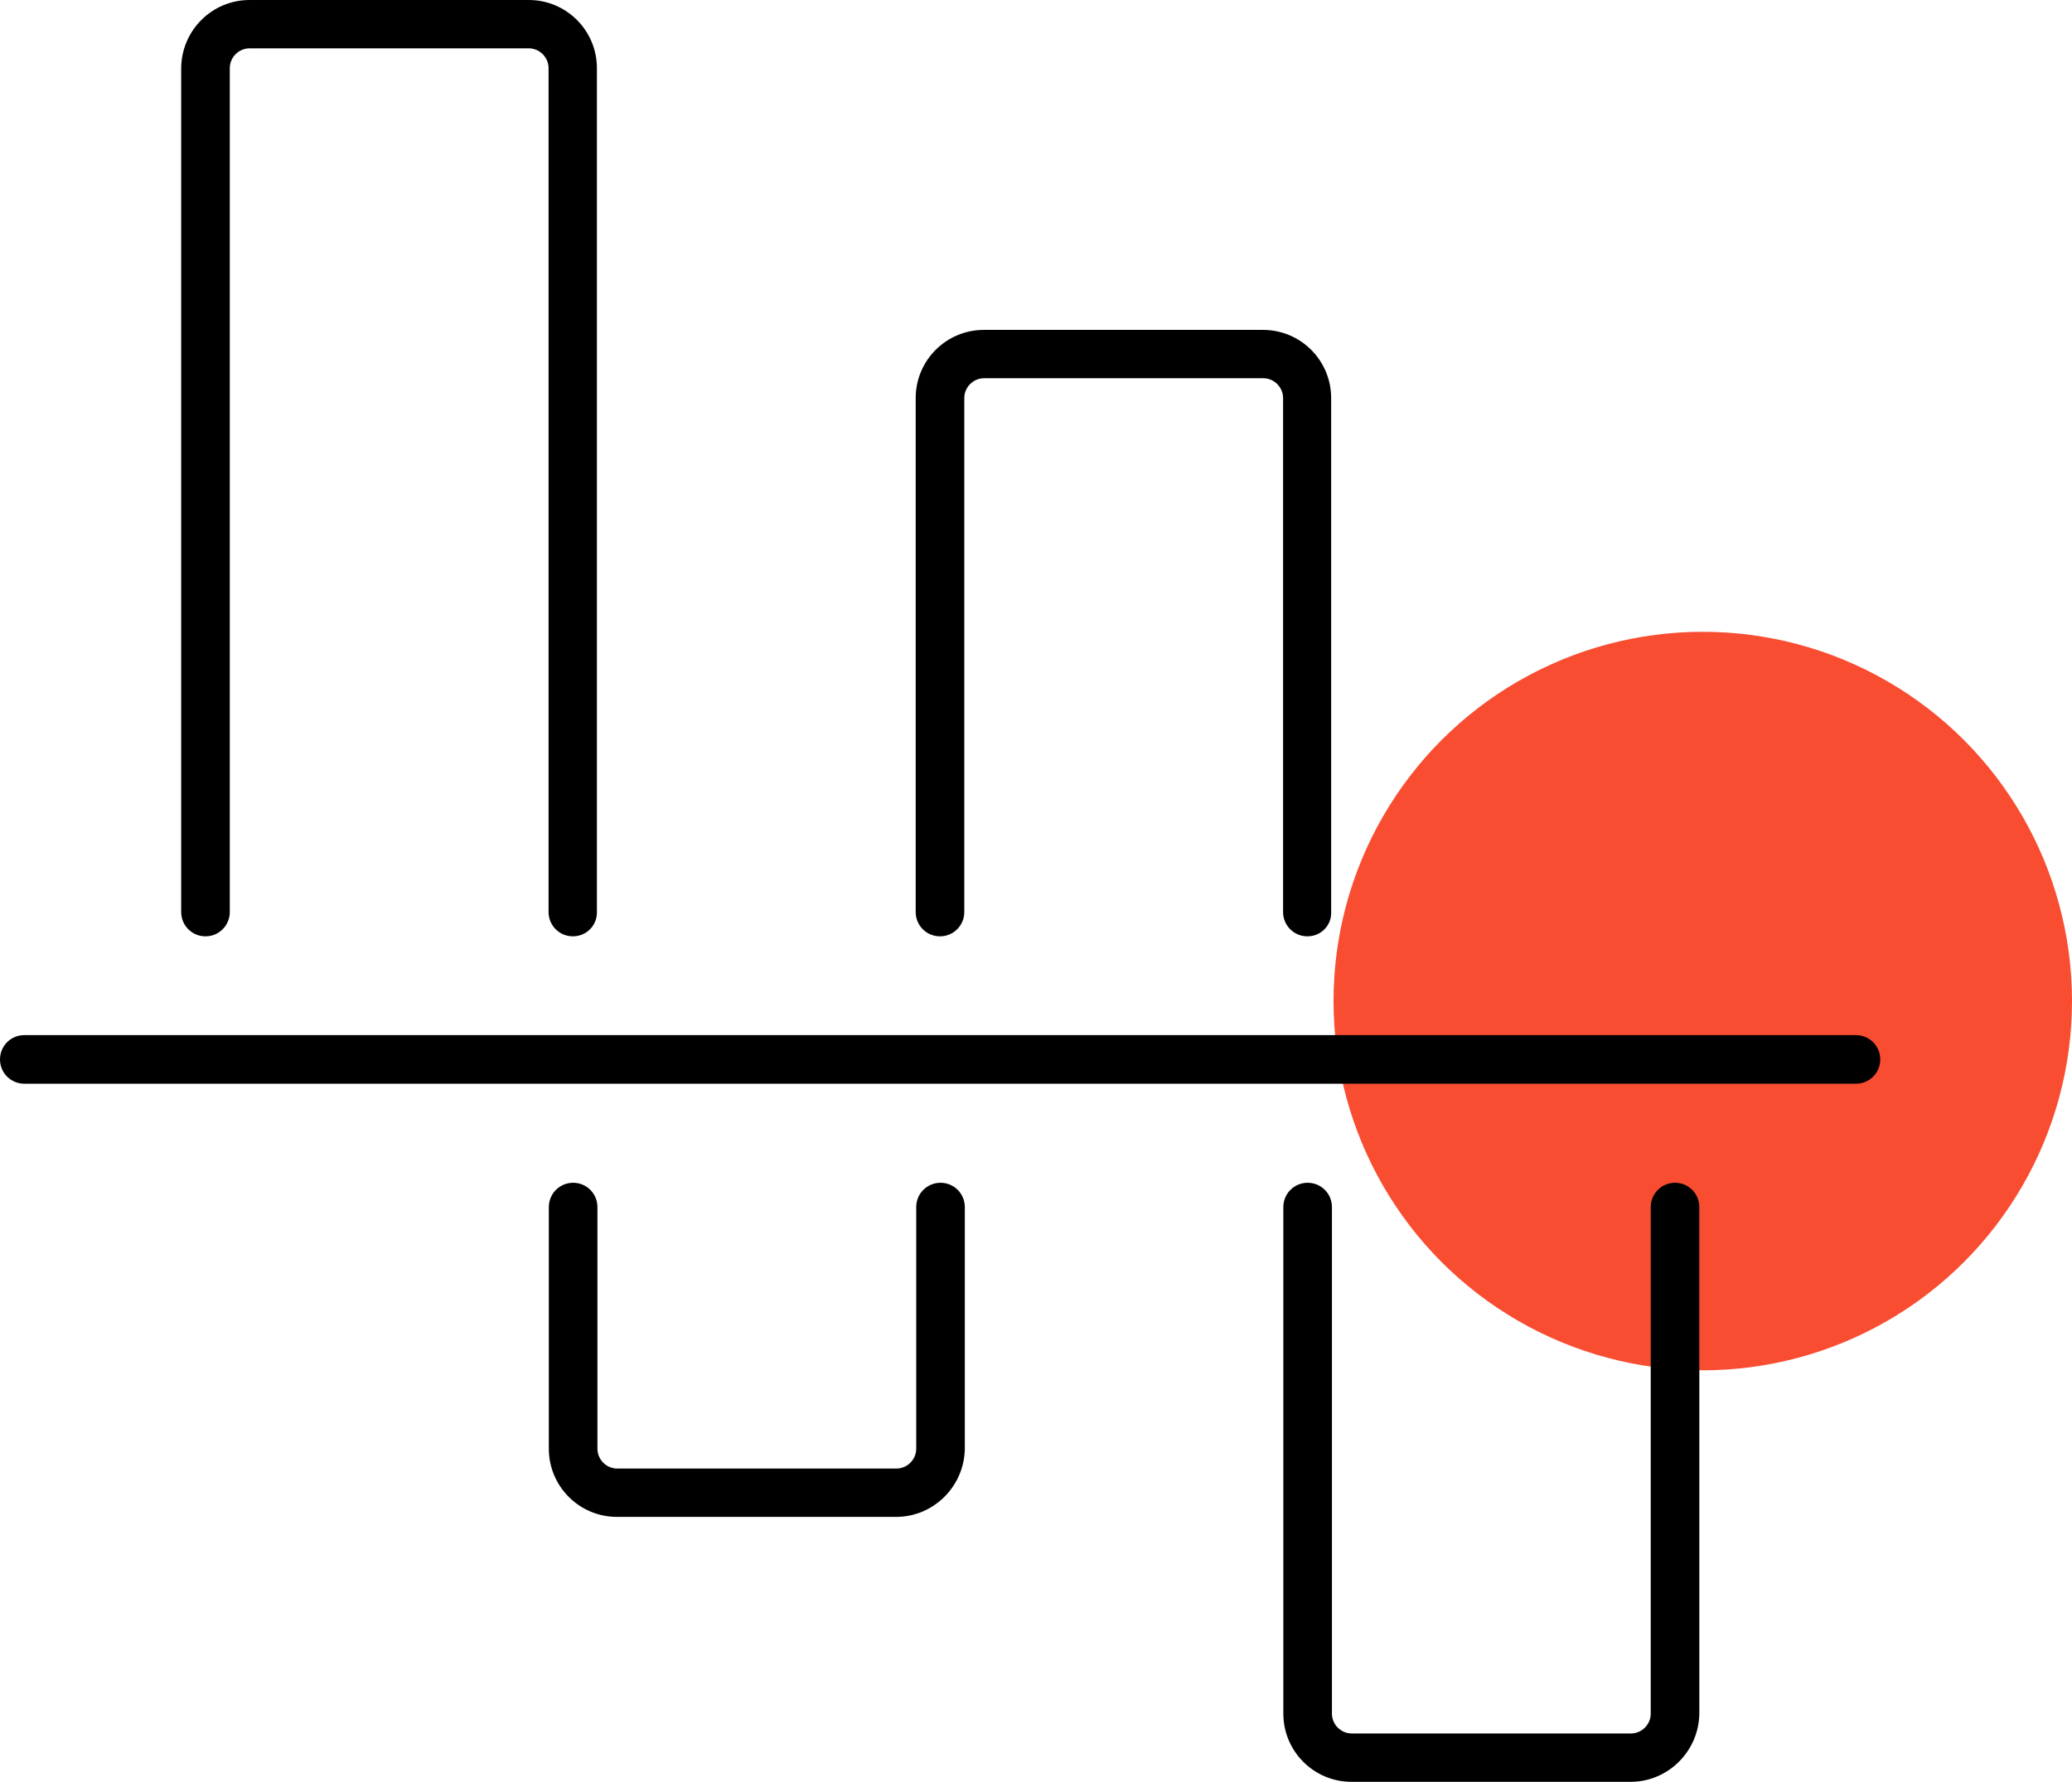 <?xml version="1.0" encoding="utf-8"?>
<!-- Generator: Adobe Illustrator 19.0.0, SVG Export Plug-In . SVG Version: 6.00 Build 0)  -->
<svg version="1.1" id="Слой_1" xmlns="http://www.w3.org/2000/svg" xmlns:xlink="http://www.w3.org/1999/xlink" x="0px" y="0px"
	 viewBox="0 0 784.5 674.6" style="enable-background:new 0 0 784.5 674.6;" xml:space="preserve">
<style type="text/css">
	.st0{fill:#E77B17;}
	.st1{fill:#F94D32;}
</style>
<g>
	<circle class="st0" cx="-3101.5" cy="318.6" r="139.8"/>
	<circle class="st0" cx="-1798.6" cy="318.6" r="83.2"/>
	<circle class="st0" cx="-2126.3" cy="624.8" r="83.2"/>
	<circle class="st0" cx="2506.9" cy="1451.7" r="83.2"/>
	<circle class="st0" cx="2907" cy="339" r="153.1"/>
	<circle class="st0" cx="3084.2" cy="1784.5" r="83.2"/>
	<rect x="-660.2" y="301.5" class="st0" width="204.4" height="478.5"/>
	<path class="st0" d="M-1373.2,1553.9v-102.2h461.1c9.6,0,17.4,7.8,17.4,17.4v67.3c0,9.6-7.8,17.4-17.4,17.4H-1373.2z"/>
	<circle class="st1" cx="644.7" cy="379" r="139.8"/>
	<circle class="st0" cx="85.8" cy="1618.1" r="166.4"/>
	<circle class="st0" cx="1605.5" cy="624.8" r="83.2"/>
	<rect x="1830.9" y="1444.9" class="st0" width="204.4" height="478.5"/>
	<path class="st0" d="M-2959.6,1784.5h-320.1c-8.8,0-16-7.1-16-16v-61.6c0-8.8,7.1-16,16-16h320.1c8.8,0,16,7.1,16,16v61.6
		C-2943.7,1777.3-2950.8,1784.5-2959.6,1784.5z"/>
	<g>
		<g>
			<g>
				<g>
					<path d="M2722.6,457c-126,0-228.5-102.5-228.5-228.5c0-126,102.5-228.5,228.5-228.5c126,0,228.5,102.5,228.5,228.5
						C2951.2,354.5,2848.6,457,2722.6,457z M2722.6,18.4c-115.9,0-210.1,94.3-210.1,210.1c0,115.9,94.3,210.1,210.1,210.1
						c115.9,0,210.1-94.3,210.1-210.1C2932.8,112.6,2838.5,18.4,2722.6,18.4z"/>
				</g>
				<g>
					<path d="M2722.6,383.4c-85.4,0-154.9-69.5-154.9-154.9s69.5-154.9,154.9-154.9s154.9,69.5,154.9,154.9
						S2808.1,383.4,2722.6,383.4z M2722.6,92c-75.3,0-136.5,61.2-136.5,136.5S2647.4,365,2722.6,365s136.5-61.3,136.5-136.5
						S2797.9,92,2722.6,92z"/>
				</g>
				<g>
					<path d="M3010,514.1c-56.5,0-109.8-24.8-146.3-67.9c-3.3-3.9-2.8-9.7,1.1-12.9c3.9-3.3,9.7-2.8,12.9,1.1
						c33,39,81.2,61.4,132.2,61.4c95.4,0,173-77.6,173-173c0-95.4-77.6-173-173-173c-13,0-25.9,1.4-38.4,4.3c-4.9,1.2-9.9-2-11-6.9
						c-1.1-4.9,2-9.9,6.9-11c13.9-3.1,28.2-4.7,42.5-4.7c105.5,0,191.4,85.9,191.4,191.4S3115.6,514.1,3010,514.1z"/>
				</g>
				<g>
					<path d="M3010,452.9c-38.3,0-74.5-16.8-99.4-46c-3.3-3.9-2.8-9.7,1.1-12.9c3.9-3.3,9.7-2.8,12.9,1.1
						c21.3,25.1,52.4,39.6,85.4,39.6c61.7,0,111.9-50.2,111.9-111.9s-50.2-111.9-111.9-111.9c-8.9,0-17.8,1.1-26.4,3.1
						c-5,1.2-9.9-1.8-11.1-6.8c-1.2-4.9,1.8-9.9,6.8-11.1c10-2.4,20.3-3.6,30.7-3.6c71.8,0,130.2,58.4,130.2,130.2
						S3081.9,452.9,3010,452.9z"/>
				</g>
				<g>
					<path d="M2792.6,674.6c-93.6,0-169.7-76.1-169.7-169.7c0-10.4,0.9-20.8,2.8-30.9c0.9-5,5.7-8.3,10.7-7.4
						c5,0.9,8.3,5.7,7.4,10.7c-1.7,9-2.5,18.3-2.5,27.6c0,83.5,67.9,151.4,151.4,151.4c71.6,0,134-50.8,148.3-120.9
						c1-5,5.8-8.2,10.8-7.2c5,1,8.2,5.9,7.2,10.8C2942.8,617.6,2872.9,674.6,2792.6,674.6z"/>
				</g>
				<g>
					<path d="M2792.6,620.7c-63.9,0-115.8-52-115.8-115.8c0-6.1,0.5-12.3,1.4-18.3c0.8-5,5.5-8.4,10.5-7.6c5,0.8,8.4,5.5,7.6,10.5
						c-0.8,5.1-1.2,10.3-1.2,15.4c0,53.8,43.7,97.5,97.5,97.5c46.1,0,86.3-32.7,95.5-77.8c1-5,5.9-8.2,10.8-7.2
						c5,1,8.2,5.9,7.2,10.8C2895.1,581.8,2847.4,620.7,2792.6,620.7z"/>
				</g>
			</g>
			<g>
				<path d="M2722.6,92c-5.1,0-9.2-4.1-9.2-9.2V9.2c0-5.1,4.1-9.2,9.2-9.2s9.2,4.1,9.2,9.2v73.6C2731.8,87.9,2727.7,92,2722.6,92z"
					/>
			</g>
			<g>
				<path d="M2567.6,392.7c-2.4,0-4.7-0.9-6.5-2.7c-3.6-3.6-3.6-9.4,0-13l52-52c3.6-3.6,9.4-3.6,13,0c3.6,3.6,3.6,9.4,0,13l-52,52
					C2572.3,391.8,2569.9,392.7,2567.6,392.7z"/>
			</g>
		</g>
		<g>
			<g>
				<path d="M-1068.5,674.6h-100.7c-16.1,0-29.3-13.1-29.3-29.3V503c0-16.1,13.1-29.3,29.3-29.3h100.7c16.1,0,29.3,13.1,29.3,29.3
					v142.3C-1039.2,661.5-1052.4,674.6-1068.5,674.6z M-1169.2,492.1c-6,0-10.9,4.9-10.9,10.9v142.3c0,6,4.9,10.9,10.9,10.9h100.7
					c6,0,10.9-4.9,10.9-10.9V503c0-6-4.9-10.9-10.9-10.9H-1169.2z"/>
			</g>
			<g>
				<path d="M-584.5,674.6H-690c-14.8,0-26.8-12-26.8-26.8V404.6c0-14.8,12-26.8,26.8-26.8h105.5c14.8,0,26.8,12,26.8,26.8v243.2
					C-557.7,662.6-569.7,674.6-584.5,674.6z M-690,396.2c-4.7,0-8.5,3.8-8.5,8.5v243.2c0,4.7,3.8,8.5,8.5,8.5h105.5
					c4.7,0,8.5-3.8,8.5-8.5V404.6c0-4.7-3.8-8.5-8.5-8.5H-690z"/>
			</g>
			<g>
				<path d="M-825.3,674.6h-105.5c-14.8,0-26.8-12-26.8-26.8V257.4c0-14.8,12-26.8,26.8-26.8h105.5c14.8,0,26.8,12,26.8,26.8v390.4
					C-798.4,662.6-810.5,674.6-825.3,674.6z M-930.8,248.9c-4.7,0-8.5,3.8-8.5,8.5v390.4c0,4.7,3.8,8.5,8.5,8.5h105.5
					c4.7,0,8.5-3.8,8.5-8.5V257.4c0-4.7-3.8-8.5-8.5-8.5H-930.8z"/>
			</g>
			<g>
				<g>
					<path d="M-1189.2,256.2c-2.4,0-4.7-0.9-6.5-2.7c-3.6-3.6-3.6-9.4,0-13l80.4-80.4c3.5-3.5,9.2-3.6,12.8-0.2l71.7,68L-856.9,54
						c3.5-3.5,9.2-3.6,12.8-0.2l99.6,94.4L-599,2.7c3.6-3.6,9.4-3.6,13,0c3.6,3.6,3.6,9.4,0,13l-151.9,151.9
						c-3.5,3.5-9.2,3.6-12.8,0.2l-99.6-94.4l-173.9,173.9c-3.5,3.5-9.2,3.6-12.8,0.2l-71.7-68l-74.1,74.1
						C-1184.5,255.3-1186.9,256.2-1189.2,256.2z"/>
				</g>
				<g>
					<path d="M-592.5,90.2c-5.1,0-9.2-4.1-9.2-9.2V18.4h-62.7c-5.1,0-9.2-4.1-9.2-9.2s4.1-9.2,9.2-9.2h71.9c5.1,0,9.2,4.1,9.2,9.2
						v71.9C-583.3,86.1-587.4,90.2-592.5,90.2z"/>
				</g>
			</g>
		</g>
		<g>
			<g>
				<path d="M-3536.5,674.6h-100.7c-16.1,0-29.3-13.1-29.3-29.3V503c0-16.1,13.1-29.3,29.3-29.3h100.7c16.1,0,29.3,13.1,29.3,29.3
					v142.3C-3507.2,661.5-3520.3,674.6-3536.5,674.6z M-3637.1,492.1c-6,0-10.9,4.9-10.9,10.9v142.3c0,6,4.9,10.9,10.9,10.9h100.7
					c6,0,10.9-4.9,10.9-10.9V503c0-6-4.9-10.9-10.9-10.9H-3637.1z"/>
			</g>
			<g>
				<path d="M-3052.4,674.6H-3158c-14.8,0-26.8-12-26.8-26.8V404.6c0-14.8,12-26.8,26.8-26.8h105.5c14.8,0,26.8,12,26.8,26.8v243.2
					C-3025.6,662.6-3037.6,674.6-3052.4,674.6z M-3158,396.2c-4.7,0-8.5,3.8-8.5,8.5v243.2c0,4.7,3.8,8.5,8.5,8.5h105.5
					c4.7,0,8.5-3.8,8.5-8.5V404.6c0-4.7-3.8-8.5-8.5-8.5H-3158z"/>
			</g>
			<g>
				<path d="M-3293.2,674.6h-105.5c-14.8,0-26.8-12-26.8-26.8V257.4c0-14.8,12-26.8,26.8-26.8h105.5c14.8,0,26.8,12,26.8,26.8v390.4
					C-3266.4,662.6-3278.4,674.6-3293.2,674.6z M-3398.8,248.9c-4.7,0-8.5,3.8-8.5,8.5v390.4c0,4.7,3.8,8.5,8.5,8.5h105.5
					c4.7,0,8.5-3.8,8.5-8.5V257.4c0-4.7-3.8-8.5-8.5-8.5H-3398.8z"/>
			</g>
			<g>
				<g>
					<path d="M-3657.2,256.2c-2.4,0-4.7-0.9-6.5-2.7c-3.6-3.6-3.6-9.4,0-13l151.9-151.9c3.3-3.3,8.6-3.6,12.3-0.6l99.9,81.4
						l174.3-160.7c3.6-3.3,9-3.2,12.5,0.1l71.7,68l74.1-74.1c3.6-3.6,9.4-3.6,13,0c3.6,3.6,3.6,9.4,0,13l-80.4,80.4
						c-3.5,3.5-9.2,3.6-12.8,0.2l-72-68.2L-3393,188.3c-3.4,3.1-8.5,3.2-12,0.4l-99.6-81.2l-146.1,146.1
						C-3652.5,255.3-3654.8,256.2-3657.2,256.2z"/>
				</g>
				<g>
					<path d="M-3585.3,256.2h-71.9c-5.1,0-9.2-4.1-9.2-9.2v-71.9c0-5.1,4.1-9.2,9.2-9.2c5.1,0,9.2,4.1,9.2,9.2v62.7h62.7
						c5.1,0,9.2,4.1,9.2,9.2C-3576.1,252.1-3580.3,256.2-3585.3,256.2z"/>
				</g>
			</g>
		</g>
		<g>
			<g>
				<g>
					<path d="M3186.9,1446.7c-2.4,0-4.7-0.9-6.5-2.7l-141-141l-96.4,91.4c-3.6,3.4-9.3,3.4-12.8-0.2l-168.4-168.4l-69.4,65.7
						c-3.6,3.4-9.3,3.4-12.8-0.2l-78-78c-3.6-3.6-3.6-9.4,0-13c3.6-3.6,9.4-3.6,13,0l71.6,71.6l69.4-65.7c3.6-3.4,9.3-3.4,12.8,0.2
						l168.4,168.4l96.4-91.4c3.6-3.4,9.3-3.4,12.8,0.2l147.3,147.3c3.6,3.6,3.6,9.4,0,13C3191.6,1445.8,3189.3,1446.7,3186.9,1446.7
						z"/>
				</g>
				<g>
					<path d="M3186.9,1446.7h-69.7c-5.1,0-9.2-4.1-9.2-9.2c0-5.1,4.1-9.2,9.2-9.2h60.5v-60.5c0-5.1,4.1-9.2,9.2-9.2
						c5.1,0,9.2,4.1,9.2,9.2v69.7C3196.1,1442.6,3192,1446.7,3186.9,1446.7z"/>
				</g>
			</g>
			<g>
				<path d="M2608.2,1804c-5.1,0-9.2-4.1-9.2-9.2v-491.6c0-5.1,4.1-9.2,9.2-9.2c5.1,0,9.2,4.1,9.2,9.2v491.6
					C2617.3,1799.9,2613.2,1804,2608.2,1804z"/>
			</g>
			<g>
				<path d="M2670.5,1804c-5.1,0-9.2-4.1-9.2-9.2v-435.1c0-5.1,4.1-9.2,9.2-9.2s9.2,4.1,9.2,9.2v435.1
					C2679.7,1799.9,2675.6,1804,2670.5,1804z"/>
			</g>
			<g>
				<path d="M2795.3,1804c-5.1,0-9.2-4.1-9.2-9.2v-463.3c0-5.1,4.1-9.2,9.2-9.2c5.1,0,9.2,4.1,9.2,9.2v463.3
					C2804.5,1799.9,2800.4,1804,2795.3,1804z"/>
			</g>
			<g>
				<path d="M2857.7,1804c-5.1,0-9.2-4.1-9.2-9.2v-392.7c0-5.1,4.1-9.2,9.2-9.2c5.1,0,9.2,4.1,9.2,9.2v392.7
					C2866.9,1799.9,2862.8,1804,2857.7,1804z"/>
			</g>
			<g>
				<path d="M2732.9,1804c-5.1,0-9.2-4.1-9.2-9.2v-463.3c0-5.1,4.1-9.2,9.2-9.2c5.1,0,9.2,4.1,9.2,9.2v463.3
					C2742.1,1799.9,2738,1804,2732.9,1804z"/>
			</g>
			<g>
				<path d="M2920.1,1804c-5.1,0-9.2-4.1-9.2-9.2v-350.3c0-5.1,4.1-9.2,9.2-9.2c5.1,0,9.2,4.1,9.2,9.2v350.3
					C2929.2,1799.9,2925.1,1804,2920.1,1804z"/>
			</g>
			<g>
				<path d="M2982.4,1804c-5.1,0-9.2-4.1-9.2-9.2v-350.3c0-5.1,4.1-9.2,9.2-9.2c5.1,0,9.2,4.1,9.2,9.2v350.3
					C2991.6,1799.9,2987.5,1804,2982.4,1804z"/>
			</g>
			<g>
				<path d="M3044.8,1804c-5.1,0-9.2-4.1-9.2-9.2V1388c0-5.1,4.1-9.2,9.2-9.2c5.1,0,9.2,4.1,9.2,9.2v406.8
					C3054,1799.9,3049.9,1804,3044.8,1804z"/>
			</g>
			<g>
				<path d="M3107.2,1804c-5.1,0-9.2-4.1-9.2-9.2V1501c0-5.1,4.1-9.2,9.2-9.2c5.1,0,9.2,4.1,9.2,9.2v293.8
					C3116.4,1799.9,3112.3,1804,3107.2,1804z"/>
			</g>
			<g>
				<path d="M3169.6,1804c-5.1,0-9.2-4.1-9.2-9.2V1501c0-5.1,4.1-9.2,9.2-9.2c5.1,0,9.2,4.1,9.2,9.2v293.8
					C3178.8,1799.9,3174.6,1804,3169.6,1804z"/>
			</g>
			<g>
				<path d="M2541.2,1804c-5.1,0-9.2-4.1-9.2-9.2v-656.3c0-5.1,4.1-9.2,9.2-9.2c5.1,0,9.2,4.1,9.2,9.2v656.3
					C2550.3,1799.9,2546.2,1804,2541.2,1804z"/>
			</g>
			<g>
				<path d="M3197.4,1804h-656.3c-5.1,0-9.2-4.1-9.2-9.2s4.1-9.2,9.2-9.2h656.3c5.1,0,9.2,4.1,9.2,9.2S3202.5,1804,3197.4,1804z"/>
			</g>
		</g>
		<g>
			<g>
				<g>
					<path d="M1352.6,1446.7c-2.4,0-4.7-0.9-6.5-2.7c-3.6-3.6-3.6-9.4,0-13l78-78c3.5-3.5,9.2-3.6,12.8-0.2l69.4,65.7l168.4-168.4
						c3.5-3.5,9.2-3.6,12.8-0.2l96.4,91.4l141-141c3.6-3.6,9.4-3.6,13,0c3.6,3.6,3.6,9.4,0,13l-147.3,147.3
						c-3.5,3.5-9.2,3.6-12.8,0.2l-96.4-91.4l-168.4,168.4c-3.5,3.5-9.2,3.6-12.8,0.2l-69.4-65.7l-71.6,71.6
						C1357.3,1445.8,1355,1446.7,1352.6,1446.7z"/>
				</g>
				<g>
					<path d="M1931.4,1285.8c-5.1,0-9.2-4.1-9.2-9.2v-60.5h-60.5c-5.1,0-9.2-4.1-9.2-9.2s4.1-9.2,9.2-9.2h69.7
						c5.1,0,9.2,4.1,9.2,9.2v69.7C1940.6,1281.7,1936.5,1285.8,1931.4,1285.8z"/>
				</g>
			</g>
			<g>
				<path d="M1352.6,1804c-5.1,0-9.2-4.1-9.2-9.2v-279.7c0-5.1,4.1-9.2,9.2-9.2s9.2,4.1,9.2,9.2v279.7
					C1361.8,1799.9,1357.7,1804,1352.6,1804z"/>
			</g>
			<g>
				<path d="M1415,1804c-5.1,0-9.2-4.1-9.2-9.2v-336.2c0-5.1,4.1-9.2,9.2-9.2c5.1,0,9.2,4.1,9.2,9.2v336.2
					C1424.2,1799.9,1420.1,1804,1415,1804z"/>
			</g>
			<g>
				<path d="M1539.8,1804c-5.1,0-9.2-4.1-9.2-9.2v-308c0-5.1,4.1-9.2,9.2-9.2s9.2,4.1,9.2,9.2v308
					C1549,1799.9,1544.9,1804,1539.8,1804z"/>
			</g>
			<g>
				<path d="M1602.2,1804c-5.1,0-9.2-4.1-9.2-9.2v-364.5c0-5.1,4.1-9.2,9.2-9.2c5.1,0,9.2,4.1,9.2,9.2v364.5
					C1611.3,1799.9,1607.2,1804,1602.2,1804z"/>
			</g>
			<g>
				<path d="M1477.4,1804c-5.1,0-9.2-4.1-9.2-9.2v-308c0-5.1,4.1-9.2,9.2-9.2s9.2,4.1,9.2,9.2v308
					C1486.6,1799.9,1482.5,1804,1477.4,1804z"/>
			</g>
			<g>
				<path d="M1664.5,1804c-5.1,0-9.2-4.1-9.2-9.2v-435.1c0-5.1,4.1-9.2,9.2-9.2s9.2,4.1,9.2,9.2v435.1
					C1673.7,1799.9,1669.6,1804,1664.5,1804z"/>
			</g>
			<g>
				<path d="M1726.9,1804c-5.1,0-9.2-4.1-9.2-9.2V1388c0-5.1,4.1-9.2,9.2-9.2s9.2,4.1,9.2,9.2v406.8
					C1736.1,1799.9,1732,1804,1726.9,1804z"/>
			</g>
			<g>
				<path d="M1789.3,1804c-5.1,0-9.2-4.1-9.2-9.2v-364.5c0-5.1,4.1-9.2,9.2-9.2c5.1,0,9.2,4.1,9.2,9.2v364.5
					C1798.5,1799.9,1794.4,1804,1789.3,1804z"/>
			</g>
			<g>
				<path d="M1851.7,1804c-5.1,0-9.2-4.1-9.2-9.2v-421c0-5.1,4.1-9.2,9.2-9.2s9.2,4.1,9.2,9.2v421
					C1860.9,1799.9,1856.8,1804,1851.7,1804z"/>
			</g>
			<g>
				<path d="M1914.1,1804c-5.1,0-9.2-4.1-9.2-9.2v-463.3c0-5.1,4.1-9.2,9.2-9.2s9.2,4.1,9.2,9.2v463.3
					C1923.2,1799.9,1919.1,1804,1914.1,1804z"/>
			</g>
			<g>
				<path d="M1285.6,1804c-5.1,0-9.2-4.1-9.2-9.2v-656.3c0-5.1,4.1-9.2,9.2-9.2s9.2,4.1,9.2,9.2v656.3
					C1294.8,1799.9,1290.7,1804,1285.6,1804z"/>
			</g>
			<g>
				<path d="M1941.9,1804h-656.3c-5.1,0-9.2-4.1-9.2-9.2s4.1-9.2,9.2-9.2h656.3c5.1,0,9.2,4.1,9.2,9.2S1947,1804,1941.9,1804z"/>
			</g>
		</g>
		<g>
			<g>
				<path d="M702.7,410.3H9.2c-5.1,0-9.2-4.1-9.2-9.2c0-5.1,4.1-9.2,9.2-9.2h693.5c5.1,0,9.2,4.1,9.2,9.2
					C711.9,406.2,707.8,410.3,702.7,410.3z"/>
			</g>
			<g>
				<path d="M216.9,354.5c-5.1,0-9.2-4.1-9.2-9.2V25.8c0-4.1-3.4-7.5-7.5-7.5H94.5c-4.1,0-7.5,3.4-7.5,7.5v319.5
					c0,5.1-4.1,9.2-9.2,9.2c-5.1,0-9.2-4.1-9.2-9.2V25.8C68.7,11.6,80.2,0,94.5,0h105.7c14.3,0,25.8,11.6,25.8,25.8v319.5
					C226.1,350.4,222,354.5,216.9,354.5z"/>
			</g>
			<g>
				<path d="M495,354.5c-5.1,0-9.2-4.1-9.2-9.2V150.7c0-4.1-3.4-7.5-7.5-7.5H372.6c-4.1,0-7.5,3.4-7.5,7.5v194.6
					c0,5.1-4.1,9.2-9.2,9.2s-9.2-4.1-9.2-9.2V150.7c0-14.3,11.6-25.8,25.8-25.8h105.7c14.3,0,25.8,11.6,25.8,25.8v194.6
					C504.2,350.4,500.1,354.5,495,354.5z"/>
			</g>
			<g>
				<path d="M339.3,574.3H233.6c-14.3,0-25.8-11.6-25.8-25.8V457c0-5.1,4.1-9.2,9.2-9.2c5.1,0,9.2,4.1,9.2,9.2v91.5
					c0,4.1,3.4,7.5,7.5,7.5h105.7c4.1,0,7.5-3.4,7.5-7.5V457c0-5.1,4.1-9.2,9.2-9.2s9.2,4.1,9.2,9.2v91.5
					C365.1,562.7,353.5,574.3,339.3,574.3z"/>
			</g>
			<g>
				<path d="M617.4,674.6H511.7c-14.3,0-25.8-11.6-25.8-25.8V457c0-5.1,4.1-9.2,9.2-9.2c5.1,0,9.2,4.1,9.2,9.2v191.8
					c0,4.1,3.4,7.5,7.5,7.5h105.7c4.1,0,7.5-3.4,7.5-7.5V457c0-5.1,4.1-9.2,9.2-9.2s9.2,4.1,9.2,9.2v191.8
					C643.2,663,631.6,674.6,617.4,674.6z"/>
			</g>
		</g>
		<g>
			<g>
				<g>
					<path d="M-883.2,1804c-79.5,0-154.2-30.9-210.4-87.1c-56.2-56.2-87.1-130.9-87.1-210.4c0-164.1,133.5-297.5,297.5-297.5
						c5.1,0,9.2,4.1,9.2,9.2v279.2h279.2c5.1,0,9.2,4.1,9.2,9.2C-585.7,1670.5-719.1,1804-883.2,1804z M-892.4,1227.5
						c-149.7,4.9-270,128.2-270,279c0,74.6,29,144.7,81.8,197.4c52.7,52.7,122.8,81.8,197.4,81.8c150.9,0,274.2-120.3,279-270h-279
						c-5.1,0-9.2-4.1-9.2-9.2V1227.5z"/>
				</g>
				<g>
					<path d="M-515.3,1436.1h-288.3c-5.1,0-9.2-4.1-9.2-9.2v-288.3c0-5.1,4.1-9.2,9.2-9.2c79.5,0,154.2,30.9,210.4,87.1
						s87.1,130.9,87.1,210.4C-506.1,1432-510.2,1436.1-515.3,1436.1z M-794.5,1417.7h269.8c-2.3-71.1-31.1-137.7-81.6-188.2
						c-50.6-50.6-117.1-79.3-188.2-81.6V1417.7z"/>
				</g>
			</g>
			<g>
				<path d="M-679.3,1719.5c-2.4,0-4.7-0.9-6.5-2.7L-889.7,1513c-3.6-3.6-3.6-9.4,0-13c3.6-3.6,9.4-3.6,13,0l203.9,203.9
					c3.6,3.6,3.6,9.4,0,13C-674.6,1718.6-677,1719.5-679.3,1719.5z"/>
			</g>
		</g>
		<g>
			<g>
				<g>
					<path d="M-3312.9,1432.8L-3312.9,1432.8l-181.4-0.2c-5.1,0-9.2-4.1-9.2-9.2l-0.2-181.4c0-3.7,2.2-7.1,5.7-8.5
						c3.4-1.4,7.4-0.6,10,2l36.1,36.1l139.5-139.5c3.6-3.6,9.4-3.6,13,0c3.6,3.6,3.6,9.4,0,13l-146,146c-3.6,3.6-9.4,3.6-13,0
						l-26.9-26.9l0.2,150l150,0.2l-26.9-26.9c-3.6-3.6-3.6-9.4,0-13l146-146c3.6-3.6,9.4-3.6,13,0c3.6,3.6,3.6,9.4,0,13
						l-139.5,139.5l36.1,36.1c2.6,2.6,3.4,6.6,2,10C-3305.8,1430.5-3309.2,1432.8-3312.9,1432.8z"/>
				</g>
				<g>
					<path d="M-3510.7,1804c-2.4,0-4.7-0.9-6.5-2.7c-3.6-3.6-3.6-9.4,0-13l146-146c3.6-3.6,9.4-3.6,13,0l26.9,26.9l-0.2-150
						l-150-0.2l26.9,26.9c3.6,3.6,3.6,9.4,0,13l-146,146c-3.6,3.6-9.4,3.6-13,0c-3.6-3.6-3.6-9.4,0-13l139.5-139.5l-36.1-36.1
						c-2.6-2.6-3.4-6.6-2-10c1.4-3.4,4.8-5.7,8.5-5.7h0l181.4,0.2c5.1,0,9.2,4.1,9.2,9.2l0.2,181.4c0,3.7-2.2,7.1-5.7,8.5
						c-3.4,1.4-7.4,0.6-10-2l-36.1-36.1l-139.5,139.5C-3506,1803.1-3508.4,1804-3510.7,1804z"/>
				</g>
			</g>
			<g>
				<g>
					<g>
						<path d="M-3243.7,1564.7c-2.4,0-4.7-0.9-6.5-2.7c-3.6-3.6-3.6-9.4,0-13l107.3-107.3c3.6-3.6,9.4-3.6,13,0
							c3.6,3.6,3.6,9.4,0,13l-107.3,107.3C-3239.1,1563.8-3241.4,1564.7-3243.7,1564.7z"/>
					</g>
					<g>
						<path d="M-3105.2,1426.2c-2.4,0-4.7-0.9-6.5-2.7c-3.6-3.6-3.6-9.4,0-13l31.4-31.4c3.6-3.6,9.4-3.6,13,0c3.6,3.6,3.6,9.4,0,13
							l-31.4,31.4C-3100.5,1425.3-3102.9,1426.2-3105.2,1426.2z"/>
					</g>
				</g>
				<g>
					<g>
						<path d="M-3680.1,1494.3c-2.4,0-4.7-0.9-6.5-2.7c-3.6-3.6-3.6-9.4,0-13l107.3-107.3c3.6-3.6,9.4-3.6,13,0
							c3.6,3.6,3.6,9.4,0,13l-107.3,107.3C-3675.4,1493.4-3677.8,1494.3-3680.1,1494.3z"/>
					</g>
					<g>
						<path d="M-3742.8,1557c-2.4,0-4.7-0.9-6.5-2.7c-3.6-3.6-3.6-9.4,0-13l31.4-31.4c3.6-3.6,9.4-3.6,13,0c3.6,3.6,3.6,9.4,0,13
							l-31.4,31.4C-3738.1,1556.1-3740.5,1557-3742.8,1557z"/>
					</g>
				</g>
			</g>
		</g>
		<g>
			<g>
				<g>
					<g>
						<path d="M-2289.5,488.2h-71.6c-16.1,0-29.3-13.1-29.3-29.3V276.7c0-16.1,13.1-29.3,29.3-29.3h71.6c16.1,0,29.3,13.1,29.3,29.3
							v182.2C-2260.2,475-2273.3,488.2-2289.5,488.2z M-2361.1,265.8c-6,0-10.9,4.9-10.9,10.9v182.2c0,6,4.9,10.9,10.9,10.9h71.6
							c6,0,10.9-4.9,10.9-10.9V276.7c0-6-4.9-10.9-10.9-10.9H-2361.1z"/>
					</g>
					<g>
						<path d="M-2325.3,265.8c-5.1,0-9.2-4.1-9.2-9.2v-85c0-5.1,4.1-9.2,9.2-9.2s9.2,4.1,9.2,9.2v85
							C-2316.1,261.6-2320.2,265.8-2325.3,265.8z"/>
					</g>
					<g>
						<path d="M-2325.3,573.2c-5.1,0-9.2-4.1-9.2-9.2v-85c0-5.1,4.1-9.2,9.2-9.2s9.2,4.1,9.2,9.2v85
							C-2316.1,569.1-2320.2,573.2-2325.3,573.2z"/>
					</g>
				</g>
				<g>
					<g>
						<path d="M-2076.2,366.3h-71.6c-16.1,0-29.3-13.1-29.3-29.3V154.8c0-16.1,13.1-29.3,29.3-29.3h71.6c16.1,0,29.3,13.1,29.3,29.3
							V337C-2046.9,353.2-2060.1,366.3-2076.2,366.3z M-2147.8,143.9c-6,0-10.9,4.9-10.9,10.9V337c0,6,4.9,10.9,10.9,10.9h71.6
							c6,0,10.9-4.9,10.9-10.9V154.8c0-6-4.9-10.9-10.9-10.9H-2147.8z"/>
					</g>
					<g>
						<path d="M-2112,143.9c-5.1,0-9.2-4.1-9.2-9.2v-85c0-5.1,4.1-9.2,9.2-9.2c5.1,0,9.2,4.1,9.2,9.2v85
							C-2102.8,139.8-2106.9,143.9-2112,143.9z"/>
					</g>
					<g>
						<path d="M-2112,451.3c-5.1,0-9.2-4.1-9.2-9.2v-85c0-5.1,4.1-9.2,9.2-9.2c5.1,0,9.2,4.1,9.2,9.2v85
							C-2102.8,447.2-2106.9,451.3-2112,451.3z"/>
					</g>
				</g>
				<g>
					<g>
						<path d="M-1862.9,549.1h-71.6c-16.1,0-29.3-13.1-29.3-29.3V337.6c0-16.1,13.1-29.3,29.3-29.3h71.6c16.1,0,29.3,13.1,29.3,29.3
							v182.2C-1833.6,536-1846.8,549.1-1862.9,549.1z M-1934.5,326.7c-6,0-10.9,4.9-10.9,10.9v182.2c0,6,4.9,10.9,10.9,10.9h71.6
							c6,0,10.9-4.9,10.9-10.9V337.6c0-6-4.9-10.9-10.9-10.9H-1934.5z"/>
					</g>
					<g>
						<path d="M-1898.7,326.7c-5.1,0-9.2-4.1-9.2-9.2v-85c0-5.1,4.1-9.2,9.2-9.2s9.2,4.1,9.2,9.2v85
							C-1889.5,322.6-1893.7,326.7-1898.7,326.7z"/>
					</g>
					<g>
						<path d="M-1898.7,634.1c-5.1,0-9.2-4.1-9.2-9.2v-85c0-5.1,4.1-9.2,9.2-9.2s9.2,4.1,9.2,9.2v85
							C-1889.5,630-1893.7,634.1-1898.7,634.1z"/>
					</g>
				</g>
			</g>
			<g>
				<g>
					<path d="M-1796.7,18.4h-630.6c-5.1,0-9.2-4.1-9.2-9.2c0-5.1,4.1-9.2,9.2-9.2h630.6c5.1,0,9.2,4.1,9.2,9.2
						C-1787.5,14.3-1791.7,18.4-1796.7,18.4z"/>
				</g>
				<g>
					<path d="M-1796.7,674.6h-630.6c-5.1,0-9.2-4.1-9.2-9.2s4.1-9.2,9.2-9.2h630.6c5.1,0,9.2,4.1,9.2,9.2
						S-1791.7,674.6-1796.7,674.6z"/>
				</g>
			</g>
		</g>
		<g>
			<g>
				<path d="M-2022.9,1485.7c-2.4,0-4.7-0.9-6.5-2.7c-3.6-3.6-3.6-9.4,0-13l97.9-97.9c3.6-3.6,9.4-3.6,13,0l26.7,26.7l13.8-159.2
					l-159.2,13.8l26.7,26.7c3.6,3.6,3.6,9.4,0,13l-97.9,97.9c-3.6,3.6-9.4,3.6-13,0c-3.6-3.6-3.6-9.4,0-13l91.4-91.4l-34.1-34.1
					c-2.5-2.5-3.4-6.3-2.1-9.6c1.2-3.4,4.3-5.7,7.8-6l189.7-16.5c2.7-0.3,5.4,0.7,7.3,2.7c1.9,1.9,2.9,4.6,2.7,7.3l-16.5,189.7
					c-0.3,3.6-2.6,6.6-6,7.8c-3.4,1.2-7.1,0.4-9.6-2.1l-34.2-34.1l-91.5,91.4C-2018.2,1484.8-2020.5,1485.7-2022.9,1485.7z"/>
			</g>
			<g>
				<g>
					<path d="M-2000.1,1804c-2.4,0-4.7-0.9-6.5-2.7c-3.6-3.6-3.6-9.4,0-13l166.1-166.1c3.6-3.6,9.4-3.6,13,0l26.7,26.7l13.8-159.2
						l-159.2,13.8l26.7,26.7c3.6,3.6,3.6,9.4,0,13l-97.9,97.9c-3.6,3.6-9.4,3.6-13,0c-3.6-3.6-3.6-9.4,0-13l91.4-91.4l-34.1-34.2
						c-2.5-2.5-3.4-6.3-2.1-9.6c1.2-3.4,4.3-5.7,7.8-6l189.8-16.5c2.7-0.3,5.4,0.7,7.3,2.7c1.9,1.9,2.9,4.6,2.7,7.3l-16.5,189.8
						c-0.3,3.6-2.6,6.6-6,7.8c-3.4,1.2-7.1,0.4-9.6-2.1l-34.1-34.1l-159.7,159.6C-1995.4,1803.1-1997.8,1804-2000.1,1804z"/>
				</g>
				<g>
					<path d="M-2272.9,1394.8c-2.4,0-4.7-0.9-6.5-2.7c-3.6-3.6-3.6-9.4,0-13l97.9-97.9c3.6-3.6,9.4-3.6,13,0l26.7,26.7l13.8-159.2
						l-159.2,13.8l26.7,26.7c1.7,1.7,2.7,4.1,2.7,6.5c0,2.4-1,4.8-2.7,6.5l-166.1,166.1c-3.6,3.6-9.4,3.6-13,0
						c-3.6-3.6-3.6-9.4,0-13l159.6-159.6l-34.1-34.1c-2.5-2.5-3.4-6.3-2.1-9.6c1.2-3.4,4.3-5.7,7.8-6l189.7-16.5
						c2.7-0.3,5.4,0.7,7.3,2.7c1.9,1.9,2.9,4.6,2.7,7.3l-16.5,189.8c-0.3,3.6-2.6,6.6-6,7.8c-3.4,1.2-7.1,0.4-9.6-2.1l-34.1-34.1
						l-91.4,91.4C-2268.2,1393.9-2270.6,1394.8-2272.9,1394.8z"/>
				</g>
			</g>
			<g>
				<path d="M-2190.2,1699.8c-81.6,0-147.9-66.4-147.9-147.9c0-81.6,66.4-147.9,147.9-147.9c81.6,0,147.9,66.4,147.9,147.9
					C-2042.2,1633.4-2108.6,1699.8-2190.2,1699.8z M-2190.2,1422.3c-71.4,0-129.6,58.1-129.6,129.6c0,71.4,58.1,129.6,129.6,129.6
					c71.4,0,129.6-58.1,129.6-129.6C-2060.6,1480.4-2118.7,1422.3-2190.2,1422.3z"/>
			</g>
			<g>
				<g>
					<path d="M-2190.2,1610.5c-5.1,0-9.2-4.1-9.2-9.2v-85.4c0-5.1,4.1-9.2,9.2-9.2c5.1,0,9.2,4.1,9.2,9.2v85.4
						C-2181,1606.4-2185.1,1610.5-2190.2,1610.5z"/>
				</g>
				<g>
					<path d="M-2125.9,1610.5c-5.1,0-9.2-4.1-9.2-9.2v-113.2c0-5.1,4.1-9.2,9.2-9.2c5.1,0,9.2,4.1,9.2,9.2v113.2
						C-2116.7,1606.4-2120.8,1610.5-2125.9,1610.5z"/>
				</g>
				<g>
					<path d="M-2254.5,1610.5c-5.1,0-9.2-4.1-9.2-9.2v-43.8c0-5.1,4.1-9.2,9.2-9.2c5.1,0,9.2,4.1,9.2,9.2v43.8
						C-2245.3,1606.4-2249.4,1610.5-2254.5,1610.5z"/>
				</g>
			</g>
		</g>
		<g>
			<g>
				<path d="M467.4,1294.5H249.2c-15.6,0-28.3-12.7-28.3-28.3v-108.5c0-15.6,12.7-28.3,28.3-28.3h218.2c15.6,0,28.3,12.7,28.3,28.3
					v108.5C495.7,1281.8,483,1294.5,467.4,1294.5z M249.2,1147.7c-5.5,0-10,4.5-10,10v108.5c0,5.5,4.5,10,10,10h218.2
					c5.5,0,10-4.5,10-10v-108.5c0-5.5-4.5-10-10-10H249.2z"/>
			</g>
			<g>
				<path d="M179.8,1586.7H64.6c-15.6,0-28.3-12.7-28.3-28.3v-84.8c0-15.6,12.7-28.3,28.3-28.3h115.2c15.6,0,28.3,12.7,28.3,28.3
					v84.8C208.1,1574,195.4,1586.7,179.8,1586.7z M64.6,1463.6c-5.5,0-10,4.5-10,10v84.8c0,5.5,4.5,10,10,10h115.2
					c5.5,0,10-4.5,10-10v-84.8c0-5.5-4.5-10-10-10H64.6z"/>
			</g>
			<g>
				<path d="M415.9,1586.7H300.6c-15.6,0-28.3-12.7-28.3-28.3v-84.8c0-15.6,12.7-28.3,28.3-28.3h115.2c15.6,0,28.3,12.7,28.3,28.3
					v84.8C444.2,1574,431.5,1586.7,415.9,1586.7z M300.6,1463.6c-5.5,0-10,4.5-10,10v84.8c0,5.5,4.5,10,10,10h115.2
					c5.5,0,10-4.5,10-10v-84.8c0-5.5-4.5-10-10-10H300.6z"/>
			</g>
			<g>
				<path d="M651.9,1586.7H536.7c-15.6,0-28.3-12.7-28.3-28.3v-84.8c0-15.6,12.7-28.3,28.3-28.3h115.2c15.6,0,28.3,12.7,28.3,28.3
					v84.8C680.2,1574,667.5,1586.7,651.9,1586.7z M536.7,1463.6c-5.5,0-10,4.5-10,10v84.8c0,5.5,4.5,10,10,10h115.2
					c5.5,0,10-4.5,10-10v-84.8c0-5.5-4.5-10-10-10H536.7z"/>
			</g>
			<g>
				<path d="M358.3,1463.6c-5.1,0-9.2-4.1-9.2-9.2v-169.1c0-5.1,4.1-9.2,9.2-9.2s9.2,4.1,9.2,9.2v169.1
					C367.4,1459.5,363.3,1463.6,358.3,1463.6z"/>
			</g>
			<g>
				<path d="M594.3,1463.6c-5.1,0-9.2-4.1-9.2-9.2v-46.7c0-21.2-17.2-38.4-38.4-38.4h-377c-21.2,0-38.4,17.2-38.4,38.4v46.7
					c0,5.1-4.1,9.2-9.2,9.2c-5.1,0-9.2-4.1-9.2-9.2v-46.7c0-31.3,25.5-56.7,56.7-56.7h377c31.3,0,56.7,25.5,56.7,56.7v46.7
					C603.5,1459.5,599.4,1463.6,594.3,1463.6z"/>
			</g>
			<g>
				<path d="M651.9,1804H458c-15.6,0-28.3-12.7-28.3-28.3v-84.8c0-15.6,12.7-28.3,28.3-28.3h193.9c15.6,0,28.3,12.7,28.3,28.3v84.8
					C680.2,1791.3,667.5,1804,651.9,1804z M458,1680.9c-5.5,0-10,4.5-10,10v84.8c0,5.5,4.5,10,10,10h193.9c5.5,0,10-4.5,10-10v-84.8
					c0-5.5-4.5-10-10-10H458z"/>
			</g>
			<g>
				<path d="M258.5,1804H64.6c-15.6,0-28.3-12.7-28.3-28.3v-84.8c0-15.6,12.7-28.3,28.3-28.3h193.9c15.6,0,28.3,12.7,28.3,28.3v84.8
					C286.8,1791.3,274.1,1804,258.5,1804z M64.6,1680.9c-5.5,0-10,4.5-10,10v84.8c0,5.5,4.5,10,10,10h193.9c5.5,0,10-4.5,10-10
					v-84.8c0-5.5-4.5-10-10-10H64.6z"/>
			</g>
			<g>
				<path d="M594.3,1680.9c-5.1,0-9.2-4.1-9.2-9.2v-94.3c0-5.1,4.1-9.2,9.2-9.2c5.1,0,9.2,4.1,9.2,9.2v94.3
					C603.5,1676.8,599.4,1680.9,594.3,1680.9z"/>
			</g>
			<g>
				<path d="M122.2,1680.9c-5.1,0-9.2-4.1-9.2-9.2v-94.3c0-5.1,4.1-9.2,9.2-9.2c5.1,0,9.2,4.1,9.2,9.2v94.3
					C131.4,1676.8,127.3,1680.9,122.2,1680.9z"/>
			</g>
		</g>
		<g>
			<g>
				<g>
					<path d="M1589.9,518.7c-67.1,0-117.6-25.1-117.6-58.4c0-5.1,4.1-9.2,9.2-9.2c5.1,0,9.2,4.1,9.2,9.2c0,18.9,40.8,40,99.2,40
						c58.5,0,99.2-21.1,99.2-40c0-5.1,4.1-9.2,9.2-9.2c5.1,0,9.2,4.1,9.2,9.2C1707.5,493.6,1657,518.7,1589.9,518.7z"/>
				</g>
				<g>
					<path d="M1589.9,437.4c-67.1,0-117.6-25.1-117.6-58.4c0-5.1,4.1-9.2,9.2-9.2c5.1,0,9.2,4.1,9.2,9.2c0,18.9,40.8,40,99.2,40
						c58.5,0,99.2-21.1,99.2-40c0-5.1,4.1-9.2,9.2-9.2c5.1,0,9.2,4.1,9.2,9.2C1707.5,412.3,1657,437.4,1589.9,437.4z"/>
				</g>
				<g>
					<path d="M1589.9,600c-67.1,0-117.6-25.1-117.6-58.4c0-5.1,4.1-9.2,9.2-9.2c5.1,0,9.2,4.1,9.2,9.2c0,18.9,40.8,40,99.2,40
						c58.5,0,99.2-21.1,99.2-40c0-5.1,4.1-9.2,9.2-9.2c5.1,0,9.2,4.1,9.2,9.2C1707.5,574.9,1657,600,1589.9,600z"/>
				</g>
				<g>
					<g>
						<path d="M1589.9,116.8c-67.1,0-117.6-25.1-117.6-58.4c0-33.3,50.6-58.4,117.6-58.4c67,0,117.6,25.1,117.6,58.4
							C1707.5,91.7,1657,116.8,1589.9,116.8z M1589.9,18.4c-58.5,0-99.2,21.1-99.2,40c0,18.9,40.8,40,99.2,40
							c58.5,0,99.2-21.1,99.2-40C1689.2,39.5,1648.4,18.4,1589.9,18.4z"/>
					</g>
					<g>
						<path d="M1589.9,674.6c-67.1,0-117.6-25.1-117.6-58.4c0-5.1,4.1-9.2,9.2-9.2c5.1,0,9.2,4.1,9.2,9.2c0,18.9,40.8,40,99.2,40
							c58.5,0,99.2-21.1,99.2-40c0-5.1,4.1-9.2,9.2-9.2c5.1,0,9.2,4.1,9.2,9.2C1707.5,649.5,1657,674.6,1589.9,674.6z"/>
					</g>
					<g>
						<path d="M1481.5,625.4c-5.1,0-9.2-4.1-9.2-9.2V58.4c0-5.1,4.1-9.2,9.2-9.2c5.1,0,9.2,4.1,9.2,9.2v557.8
							C1490.7,621.3,1486.6,625.4,1481.5,625.4z"/>
					</g>
					<g>
						<path d="M1698.4,625.4c-5.1,0-9.2-4.1-9.2-9.2V58.4c0-5.1,4.1-9.2,9.2-9.2c5.1,0,9.2,4.1,9.2,9.2v557.8
							C1707.5,621.3,1703.4,625.4,1698.4,625.4z"/>
					</g>
				</g>
			</g>
			<g>
				<g>
					<path d="M1866.8,518.7c-67.1,0-117.6-25.1-117.6-58.4c0-5.1,4.1-9.2,9.2-9.2s9.2,4.1,9.2,9.2c0,18.9,40.8,40,99.2,40
						c58.5,0,99.2-21.1,99.2-40c0-5.1,4.1-9.2,9.2-9.2s9.2,4.1,9.2,9.2C1984.4,493.6,1933.8,518.7,1866.8,518.7z"/>
				</g>
				<g>
					<path d="M1866.8,600c-67.1,0-117.6-25.1-117.6-58.4c0-5.1,4.1-9.2,9.2-9.2s9.2,4.1,9.2,9.2c0,18.9,40.8,40,99.2,40
						c58.5,0,99.2-21.1,99.2-40c0-5.1,4.1-9.2,9.2-9.2s9.2,4.1,9.2,9.2C1984.4,574.9,1933.8,600,1866.8,600z"/>
				</g>
				<g>
					<g>
						<path d="M1866.8,277.1c-67.1,0-117.6-25.1-117.6-58.4c0-33.3,50.6-58.4,117.6-58.4c67,0,117.6,25.1,117.6,58.4
							C1984.4,252,1933.8,277.1,1866.8,277.1z M1866.8,178.6c-58.5,0-99.2,21.1-99.2,40c0,18.9,40.8,40,99.2,40
							c58.5,0,99.2-21.1,99.2-40C1966,199.7,1925.3,178.6,1866.8,178.6z"/>
					</g>
					<g>
						<path d="M1866.8,674.6c-67.1,0-117.6-25.1-117.6-58.4c0-5.1,4.1-9.2,9.2-9.2s9.2,4.1,9.2,9.2c0,18.9,40.8,40,99.2,40
							c58.5,0,99.2-21.1,99.2-40c0-5.1,4.1-9.2,9.2-9.2s9.2,4.1,9.2,9.2C1984.4,649.5,1933.8,674.6,1866.8,674.6z"/>
					</g>
					<g>
						<path d="M1758.4,625.4c-5.1,0-9.2-4.1-9.2-9.2V218.7c0-5.1,4.1-9.2,9.2-9.2s9.2,4.1,9.2,9.2v397.5
							C1767.5,621.3,1763.4,625.4,1758.4,625.4z"/>
					</g>
					<g>
						<path d="M1975.2,625.4c-5.1,0-9.2-4.1-9.2-9.2V218.7c0-5.1,4.1-9.2,9.2-9.2s9.2,4.1,9.2,9.2v397.5
							C1984.4,621.3,1980.3,625.4,1975.2,625.4z"/>
					</g>
				</g>
			</g>
			<g>
				<g>
					<path d="M1313.1,422.8c-67,0-117.6-25.1-117.6-58.4c0-33.3,50.6-58.4,117.6-58.4c67.1,0,117.6,25.1,117.6,58.4
						C1430.7,397.7,1380.1,422.8,1313.1,422.8z M1313.1,324.4c-58.5,0-99.2,21.1-99.2,40c0,18.9,40.8,40,99.2,40
						c58.5,0,99.2-21.1,99.2-40C1412.3,345.5,1371.6,324.4,1313.1,324.4z"/>
				</g>
				<g>
					<path d="M1313.1,600c-67,0-117.6-25.1-117.6-58.4c0-5.1,4.1-9.2,9.2-9.2c5.1,0,9.2,4.1,9.2,9.2c0,18.9,40.8,40,99.2,40
						c58.5,0,99.2-21.1,99.2-40c0-5.1,4.1-9.2,9.2-9.2s9.2,4.1,9.2,9.2C1430.7,574.9,1380.1,600,1313.1,600z"/>
				</g>
				<g>
					<path d="M1313.1,674.6c-67,0-117.6-25.1-117.6-58.4c0-5.1,4.1-9.2,9.2-9.2c5.1,0,9.2,4.1,9.2,9.2c0,18.9,40.8,40,99.2,40
						c58.5,0,99.2-21.1,99.2-40c0-5.1,4.1-9.2,9.2-9.2s9.2,4.1,9.2,9.2C1430.7,649.5,1380.1,674.6,1313.1,674.6z"/>
				</g>
				<g>
					<path d="M1204.6,625.4c-5.1,0-9.2-4.1-9.2-9.2V364.4c0-5.1,4.1-9.2,9.2-9.2c5.1,0,9.2,4.1,9.2,9.2v251.8
						C1213.8,621.3,1209.7,625.4,1204.6,625.4z"/>
				</g>
				<g>
					<path d="M1421.5,625.4c-5.1,0-9.2-4.1-9.2-9.2V364.4c0-5.1,4.1-9.2,9.2-9.2s9.2,4.1,9.2,9.2v251.8
						C1430.7,621.3,1426.6,625.4,1421.5,625.4z"/>
				</g>
			</g>
		</g>
	</g>
</g>
</svg>
